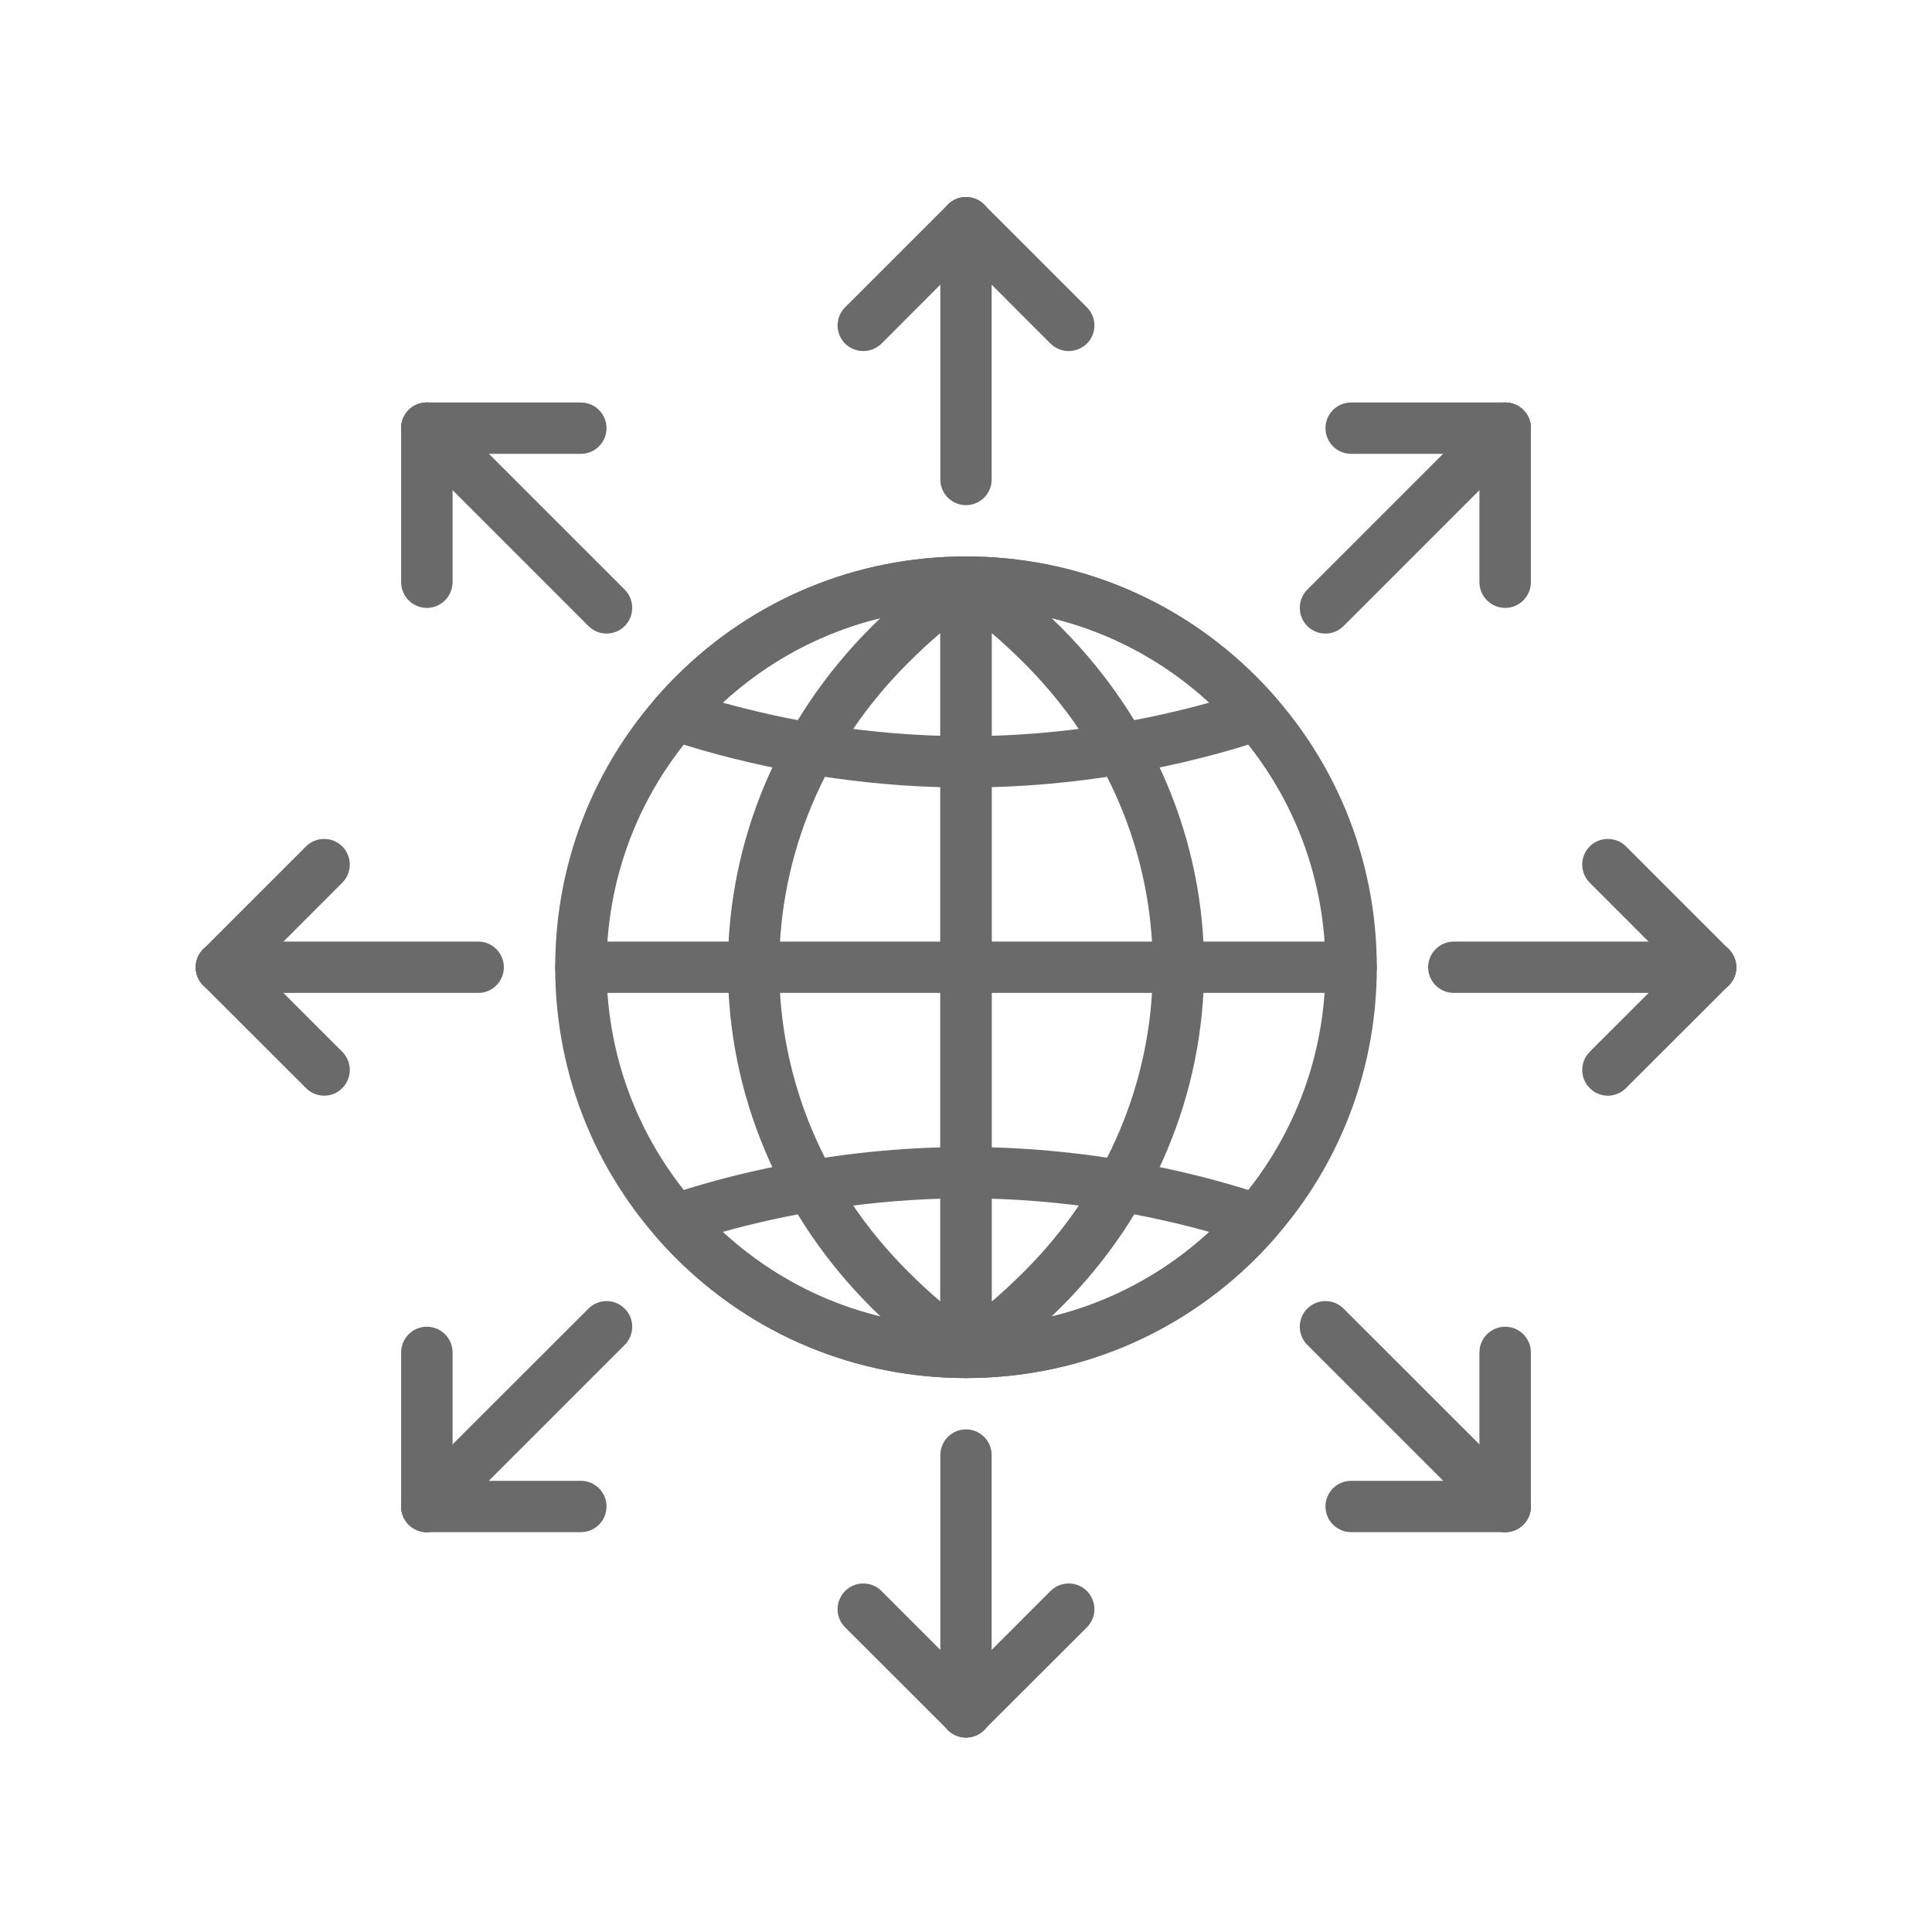 <svg xmlns="http://www.w3.org/2000/svg" xmlns:xlink="http://www.w3.org/1999/xlink" width="80" zoomAndPan="magnify" viewBox="0 0 60 60" height="80" preserveAspectRatio="xMidYMid meet" version="1.0"><path fill="#6a6a6a" d="M 41.961 30.836 L 18.039 30.836 C 17.602 30.836 17.242 30.48 17.242 30.039 C 17.242 29.598 17.602 29.242 18.039 29.242 L 41.961 29.242 C 42.398 29.242 42.758 29.598 42.758 30.039 C 42.758 30.48 42.398 30.836 41.961 30.836 Z M 41.961 30.836 " fill-opacity="1" fill-rule="nonzero"/><path fill="#6a6a6a" d="M 30 42.797 C 26.594 42.797 23.387 41.469 20.98 39.059 C 18.57 36.652 17.242 33.445 17.242 30.039 C 17.242 26.633 18.57 23.43 20.98 21.02 C 23.387 18.609 26.594 17.281 30 17.281 C 33.406 17.281 36.613 18.609 39.02 21.02 C 41.43 23.43 42.758 26.633 42.758 30.039 C 42.758 33.445 41.43 36.652 39.02 39.059 C 36.613 41.469 33.406 42.797 30 42.797 Z M 30 18.879 C 27.02 18.879 24.215 20.039 22.105 22.148 C 20 24.254 18.836 27.059 18.836 30.039 C 18.836 33.02 20 35.824 22.105 37.934 C 24.215 40.043 27.02 41.203 30 41.203 C 32.98 41.203 35.785 40.043 37.895 37.934 C 40 35.824 41.164 33.02 41.164 30.039 C 41.164 27.059 40 24.254 37.895 22.148 C 35.785 20.039 32.98 18.879 30 18.879 Z M 30 18.879 " fill-opacity="1" fill-rule="nonzero"/><path fill="#6a6a6a" d="M 30 42.797 C 26.594 42.797 23.387 41.469 20.98 39.059 C 20.766 38.848 20.562 38.625 20.371 38.402 C 20.195 38.203 20.133 37.926 20.203 37.672 C 20.27 37.414 20.465 37.207 20.715 37.125 C 22.375 36.562 25.789 35.621 30 35.621 C 34.211 35.621 37.625 36.562 39.285 37.125 C 39.535 37.207 39.73 37.414 39.797 37.672 C 39.867 37.93 39.805 38.203 39.629 38.402 C 39.434 38.629 39.234 38.848 39.02 39.062 C 36.613 41.469 33.406 42.797 30 42.797 Z M 22.445 38.258 C 24.512 40.16 27.176 41.203 30 41.203 C 32.824 41.203 35.488 40.16 37.555 38.258 C 35.797 37.766 33.133 37.215 30 37.215 C 26.867 37.215 24.203 37.766 22.445 38.258 Z M 22.445 38.258 " fill-opacity="1" fill-rule="nonzero"/><path fill="#6a6a6a" d="M 30 24.457 C 25.789 24.457 22.375 23.516 20.715 22.957 C 20.465 22.871 20.27 22.664 20.203 22.41 C 20.133 22.152 20.195 21.875 20.371 21.676 C 20.566 21.453 20.766 21.23 20.98 21.02 C 23.387 18.609 26.594 17.281 30 17.281 C 33.406 17.281 36.613 18.609 39.02 21.02 C 39.234 21.234 39.434 21.453 39.629 21.676 C 39.805 21.875 39.867 22.152 39.797 22.41 C 39.73 22.664 39.535 22.871 39.285 22.957 C 37.625 23.516 34.211 24.457 30 24.457 Z M 22.445 21.82 C 24.203 22.312 26.867 22.863 30 22.863 C 33.133 22.863 35.797 22.312 37.555 21.82 C 35.488 19.918 32.824 18.879 30 18.879 C 27.176 18.879 24.512 19.918 22.445 21.82 Z M 22.445 21.82 " fill-opacity="1" fill-rule="nonzero"/><path fill="#6a6a6a" d="M 30 42.797 C 29.867 42.797 29.734 42.766 29.613 42.699 C 29.359 42.559 29.203 42.289 29.203 42 L 29.203 18.082 C 29.203 17.793 29.359 17.527 29.613 17.387 C 29.871 17.242 30.18 17.254 30.426 17.41 C 31.27 17.941 32.047 18.582 32.949 19.48 C 35.816 22.352 37.395 26.102 37.395 30.039 C 37.395 33.98 35.816 37.73 32.949 40.598 C 32.039 41.504 31.262 42.145 30.426 42.676 C 30.297 42.758 30.148 42.797 30 42.797 Z M 30.797 19.66 L 30.797 40.422 C 31.125 40.145 31.461 39.832 31.82 39.473 C 34.387 36.902 35.801 33.555 35.801 30.039 C 35.801 26.527 34.387 23.18 31.82 20.609 C 31.461 20.25 31.125 19.938 30.797 19.66 Z M 30.797 19.66 " fill-opacity="1" fill-rule="nonzero"/><path fill="#6a6a6a" d="M 30 42.793 C 29.852 42.793 29.703 42.75 29.574 42.672 C 28.73 42.137 27.953 41.496 27.051 40.598 C 24.184 37.73 22.605 33.98 22.605 30.039 C 22.605 26.102 24.184 22.352 27.051 19.48 C 27.953 18.582 28.73 17.941 29.574 17.41 C 29.82 17.254 30.129 17.246 30.387 17.387 C 30.641 17.527 30.797 17.793 30.797 18.082 L 30.797 41.996 C 30.797 42.285 30.641 42.555 30.387 42.695 C 30.266 42.762 30.133 42.793 30 42.793 Z M 29.203 19.66 C 28.875 19.938 28.539 20.25 28.18 20.609 C 25.613 23.176 24.199 26.523 24.199 30.039 C 24.199 33.555 25.613 36.902 28.18 39.469 C 28.539 39.828 28.875 40.141 29.203 40.418 Z M 29.203 19.66 " fill-opacity="1" fill-rule="nonzero"/><path fill="#6a6a6a" d="M 30 15.688 C 29.559 15.688 29.203 15.332 29.203 14.891 L 29.203 6.918 C 29.203 6.477 29.559 6.121 30 6.121 C 30.441 6.121 30.797 6.477 30.797 6.918 L 30.797 14.891 C 30.797 15.332 30.441 15.688 30 15.688 Z M 30 15.688 " fill-opacity="1" fill-rule="nonzero"/><path fill="#6a6a6a" d="M 26.812 10.902 C 26.605 10.902 26.402 10.824 26.246 10.672 C 25.934 10.359 25.934 9.855 26.246 9.543 L 29.438 6.352 C 29.746 6.043 30.254 6.043 30.562 6.352 C 30.875 6.664 30.875 7.168 30.562 7.48 L 27.375 10.672 C 27.219 10.824 27.016 10.902 26.812 10.902 Z M 26.812 10.902 " fill-opacity="1" fill-rule="nonzero"/><path fill="#6a6a6a" d="M 33.188 10.902 C 32.984 10.902 32.781 10.824 32.625 10.672 L 29.438 7.48 C 29.125 7.168 29.125 6.664 29.438 6.352 C 29.746 6.043 30.254 6.043 30.562 6.352 L 33.754 9.543 C 34.066 9.855 34.066 10.359 33.754 10.672 C 33.598 10.824 33.395 10.902 33.188 10.902 Z M 33.188 10.902 " fill-opacity="1" fill-rule="nonzero"/><path fill="#6a6a6a" d="M 30 53.961 C 29.559 53.961 29.203 53.605 29.203 53.164 L 29.203 45.188 C 29.203 44.75 29.559 44.391 30 44.391 C 30.441 44.391 30.797 44.75 30.797 45.188 L 30.797 53.164 C 30.797 53.605 30.441 53.961 30 53.961 Z M 30 53.961 " fill-opacity="1" fill-rule="nonzero"/><path fill="#6a6a6a" d="M 30 53.961 C 29.797 53.961 29.59 53.883 29.438 53.727 C 29.125 53.414 29.125 52.91 29.438 52.598 L 32.625 49.41 C 32.938 49.098 33.441 49.098 33.754 49.41 C 34.066 49.723 34.066 50.227 33.754 50.539 L 30.562 53.727 C 30.41 53.883 30.203 53.961 30 53.961 Z M 30 53.961 " fill-opacity="1" fill-rule="nonzero"/><path fill="#6a6a6a" d="M 30 53.961 C 29.797 53.961 29.59 53.883 29.438 53.727 L 26.246 50.539 C 25.934 50.227 25.934 49.723 26.246 49.41 C 26.559 49.098 27.062 49.098 27.375 49.41 L 30.562 52.598 C 30.875 52.91 30.875 53.414 30.562 53.727 C 30.41 53.883 30.203 53.961 30 53.961 Z M 30 53.961 " fill-opacity="1" fill-rule="nonzero"/><path fill="#6a6a6a" d="M 53.121 30.836 L 45.148 30.836 C 44.711 30.836 44.352 30.48 44.352 30.039 C 44.352 29.598 44.711 29.242 45.148 29.242 L 53.121 29.242 C 53.562 29.242 53.922 29.598 53.922 30.039 C 53.922 30.48 53.562 30.836 53.121 30.836 Z M 53.121 30.836 " fill-opacity="1" fill-rule="nonzero"/><path fill="#6a6a6a" d="M 53.121 30.836 C 52.918 30.836 52.715 30.758 52.559 30.605 L 49.371 27.414 C 49.059 27.102 49.059 26.598 49.371 26.285 C 49.68 25.977 50.184 25.977 50.496 26.285 L 53.688 29.477 C 54 29.789 54 30.293 53.688 30.605 C 53.531 30.758 53.328 30.836 53.121 30.836 Z M 53.121 30.836 " fill-opacity="1" fill-rule="nonzero"/><path fill="#6a6a6a" d="M 49.934 34.027 C 49.73 34.027 49.523 33.949 49.371 33.793 C 49.059 33.48 49.059 32.977 49.371 32.664 L 52.559 29.477 C 52.871 29.164 53.375 29.164 53.688 29.477 C 54 29.789 54 30.293 53.688 30.605 L 50.496 33.793 C 50.34 33.949 50.137 34.027 49.934 34.027 Z M 49.934 34.027 " fill-opacity="1" fill-rule="nonzero"/><path fill="#6a6a6a" d="M 14.852 30.836 L 6.879 30.836 C 6.438 30.836 6.078 30.48 6.078 30.039 C 6.078 29.598 6.438 29.242 6.879 29.242 L 14.852 29.242 C 15.289 29.242 15.648 29.598 15.648 30.039 C 15.648 30.48 15.289 30.836 14.852 30.836 Z M 14.852 30.836 " fill-opacity="1" fill-rule="nonzero"/><path fill="#6a6a6a" d="M 10.066 34.027 C 9.863 34.027 9.66 33.949 9.504 33.793 L 6.312 30.605 C 6 30.293 6 29.789 6.312 29.477 C 6.625 29.164 7.129 29.164 7.441 29.477 L 10.629 32.664 C 10.941 32.977 10.941 33.48 10.629 33.793 C 10.477 33.949 10.27 34.027 10.066 34.027 Z M 10.066 34.027 " fill-opacity="1" fill-rule="nonzero"/><path fill="#6a6a6a" d="M 6.879 30.836 C 6.672 30.836 6.469 30.758 6.312 30.605 C 6 30.293 6 29.789 6.312 29.477 L 9.504 26.285 C 9.812 25.977 10.32 25.977 10.629 26.285 C 10.941 26.598 10.941 27.102 10.629 27.414 L 7.441 30.605 C 7.285 30.758 7.082 30.836 6.879 30.836 Z M 6.879 30.836 " fill-opacity="1" fill-rule="nonzero"/><path fill="#6a6a6a" d="M 18.836 19.676 C 18.633 19.676 18.43 19.598 18.273 19.441 L 12.691 13.859 C 12.379 13.547 12.379 13.043 12.691 12.73 C 13.004 12.422 13.508 12.422 13.82 12.73 L 19.402 18.312 C 19.711 18.625 19.711 19.129 19.402 19.441 C 19.246 19.598 19.043 19.676 18.836 19.676 Z M 18.836 19.676 " fill-opacity="1" fill-rule="nonzero"/><path fill="#6a6a6a" d="M 13.254 18.879 C 12.816 18.879 12.457 18.52 12.457 18.078 L 12.457 13.297 C 12.457 12.855 12.816 12.5 13.254 12.5 C 13.695 12.5 14.055 12.855 14.055 13.297 L 14.055 18.078 C 14.055 18.52 13.695 18.879 13.254 18.879 Z M 13.254 18.879 " fill-opacity="1" fill-rule="nonzero"/><path fill="#6a6a6a" d="M 18.039 14.094 L 13.254 14.094 C 12.816 14.094 12.457 13.738 12.457 13.297 C 12.457 12.855 12.816 12.5 13.254 12.5 L 18.039 12.5 C 18.48 12.5 18.836 12.855 18.836 13.297 C 18.836 13.738 18.48 14.094 18.039 14.094 Z M 18.039 14.094 " fill-opacity="1" fill-rule="nonzero"/><path fill="#6a6a6a" d="M 46.746 47.582 C 46.539 47.582 46.336 47.504 46.18 47.348 L 40.598 41.766 C 40.289 41.453 40.289 40.949 40.598 40.641 C 40.91 40.328 41.414 40.328 41.727 40.641 L 47.309 46.219 C 47.621 46.531 47.621 47.035 47.309 47.348 C 47.152 47.504 46.949 47.582 46.746 47.582 Z M 46.746 47.582 " fill-opacity="1" fill-rule="nonzero"/><path fill="#6a6a6a" d="M 46.746 47.582 C 46.305 47.582 45.945 47.227 45.945 46.785 L 45.945 42 C 45.945 41.559 46.305 41.203 46.746 41.203 C 47.184 41.203 47.543 41.559 47.543 42 L 47.543 46.785 C 47.543 47.227 47.184 47.582 46.746 47.582 Z M 46.746 47.582 " fill-opacity="1" fill-rule="nonzero"/><path fill="#6a6a6a" d="M 46.746 47.582 L 41.961 47.582 C 41.52 47.582 41.164 47.227 41.164 46.785 C 41.164 46.344 41.52 45.988 41.961 45.988 L 46.746 45.988 C 47.184 45.988 47.543 46.344 47.543 46.785 C 47.543 47.227 47.184 47.582 46.746 47.582 Z M 46.746 47.582 " fill-opacity="1" fill-rule="nonzero"/><path fill="#6a6a6a" d="M 41.164 19.676 C 40.957 19.676 40.754 19.598 40.598 19.441 C 40.289 19.129 40.289 18.625 40.598 18.312 L 46.18 12.73 C 46.492 12.422 46.996 12.422 47.309 12.73 C 47.621 13.043 47.621 13.547 47.309 13.859 L 41.727 19.441 C 41.57 19.598 41.367 19.676 41.164 19.676 Z M 41.164 19.676 " fill-opacity="1" fill-rule="nonzero"/><path fill="#6a6a6a" d="M 46.746 14.094 L 41.961 14.094 C 41.52 14.094 41.164 13.738 41.164 13.297 C 41.164 12.855 41.52 12.5 41.961 12.5 L 46.746 12.5 C 47.184 12.5 47.543 12.855 47.543 13.297 C 47.543 13.738 47.184 14.094 46.746 14.094 Z M 46.746 14.094 " fill-opacity="1" fill-rule="nonzero"/><path fill="#6a6a6a" d="M 46.746 18.879 C 46.305 18.879 45.945 18.52 45.945 18.078 L 45.945 13.297 C 45.945 12.855 46.305 12.5 46.746 12.5 C 47.184 12.5 47.543 12.855 47.543 13.297 L 47.543 18.078 C 47.543 18.52 47.184 18.879 46.746 18.879 Z M 46.746 18.879 " fill-opacity="1" fill-rule="nonzero"/><path fill="#6a6a6a" d="M 13.254 47.582 C 13.051 47.582 12.848 47.504 12.691 47.348 C 12.379 47.035 12.379 46.531 12.691 46.219 L 18.273 40.641 C 18.586 40.328 19.09 40.328 19.402 40.641 C 19.711 40.949 19.711 41.453 19.402 41.766 L 13.82 47.348 C 13.664 47.504 13.461 47.582 13.254 47.582 Z M 13.254 47.582 " fill-opacity="1" fill-rule="nonzero"/><path fill="#6a6a6a" d="M 18.039 47.582 L 13.254 47.582 C 12.816 47.582 12.457 47.227 12.457 46.785 C 12.457 46.344 12.816 45.988 13.254 45.988 L 18.039 45.988 C 18.48 45.988 18.836 46.344 18.836 46.785 C 18.836 47.227 18.48 47.582 18.039 47.582 Z M 18.039 47.582 " fill-opacity="1" fill-rule="nonzero"/><path fill="#6a6a6a" d="M 13.254 47.582 C 12.816 47.582 12.457 47.227 12.457 46.785 L 12.457 42 C 12.457 41.559 12.816 41.203 13.254 41.203 C 13.695 41.203 14.055 41.559 14.055 42 L 14.055 46.785 C 14.055 47.227 13.695 47.582 13.254 47.582 Z M 13.254 47.582 " fill-opacity="1" fill-rule="nonzero"/></svg>